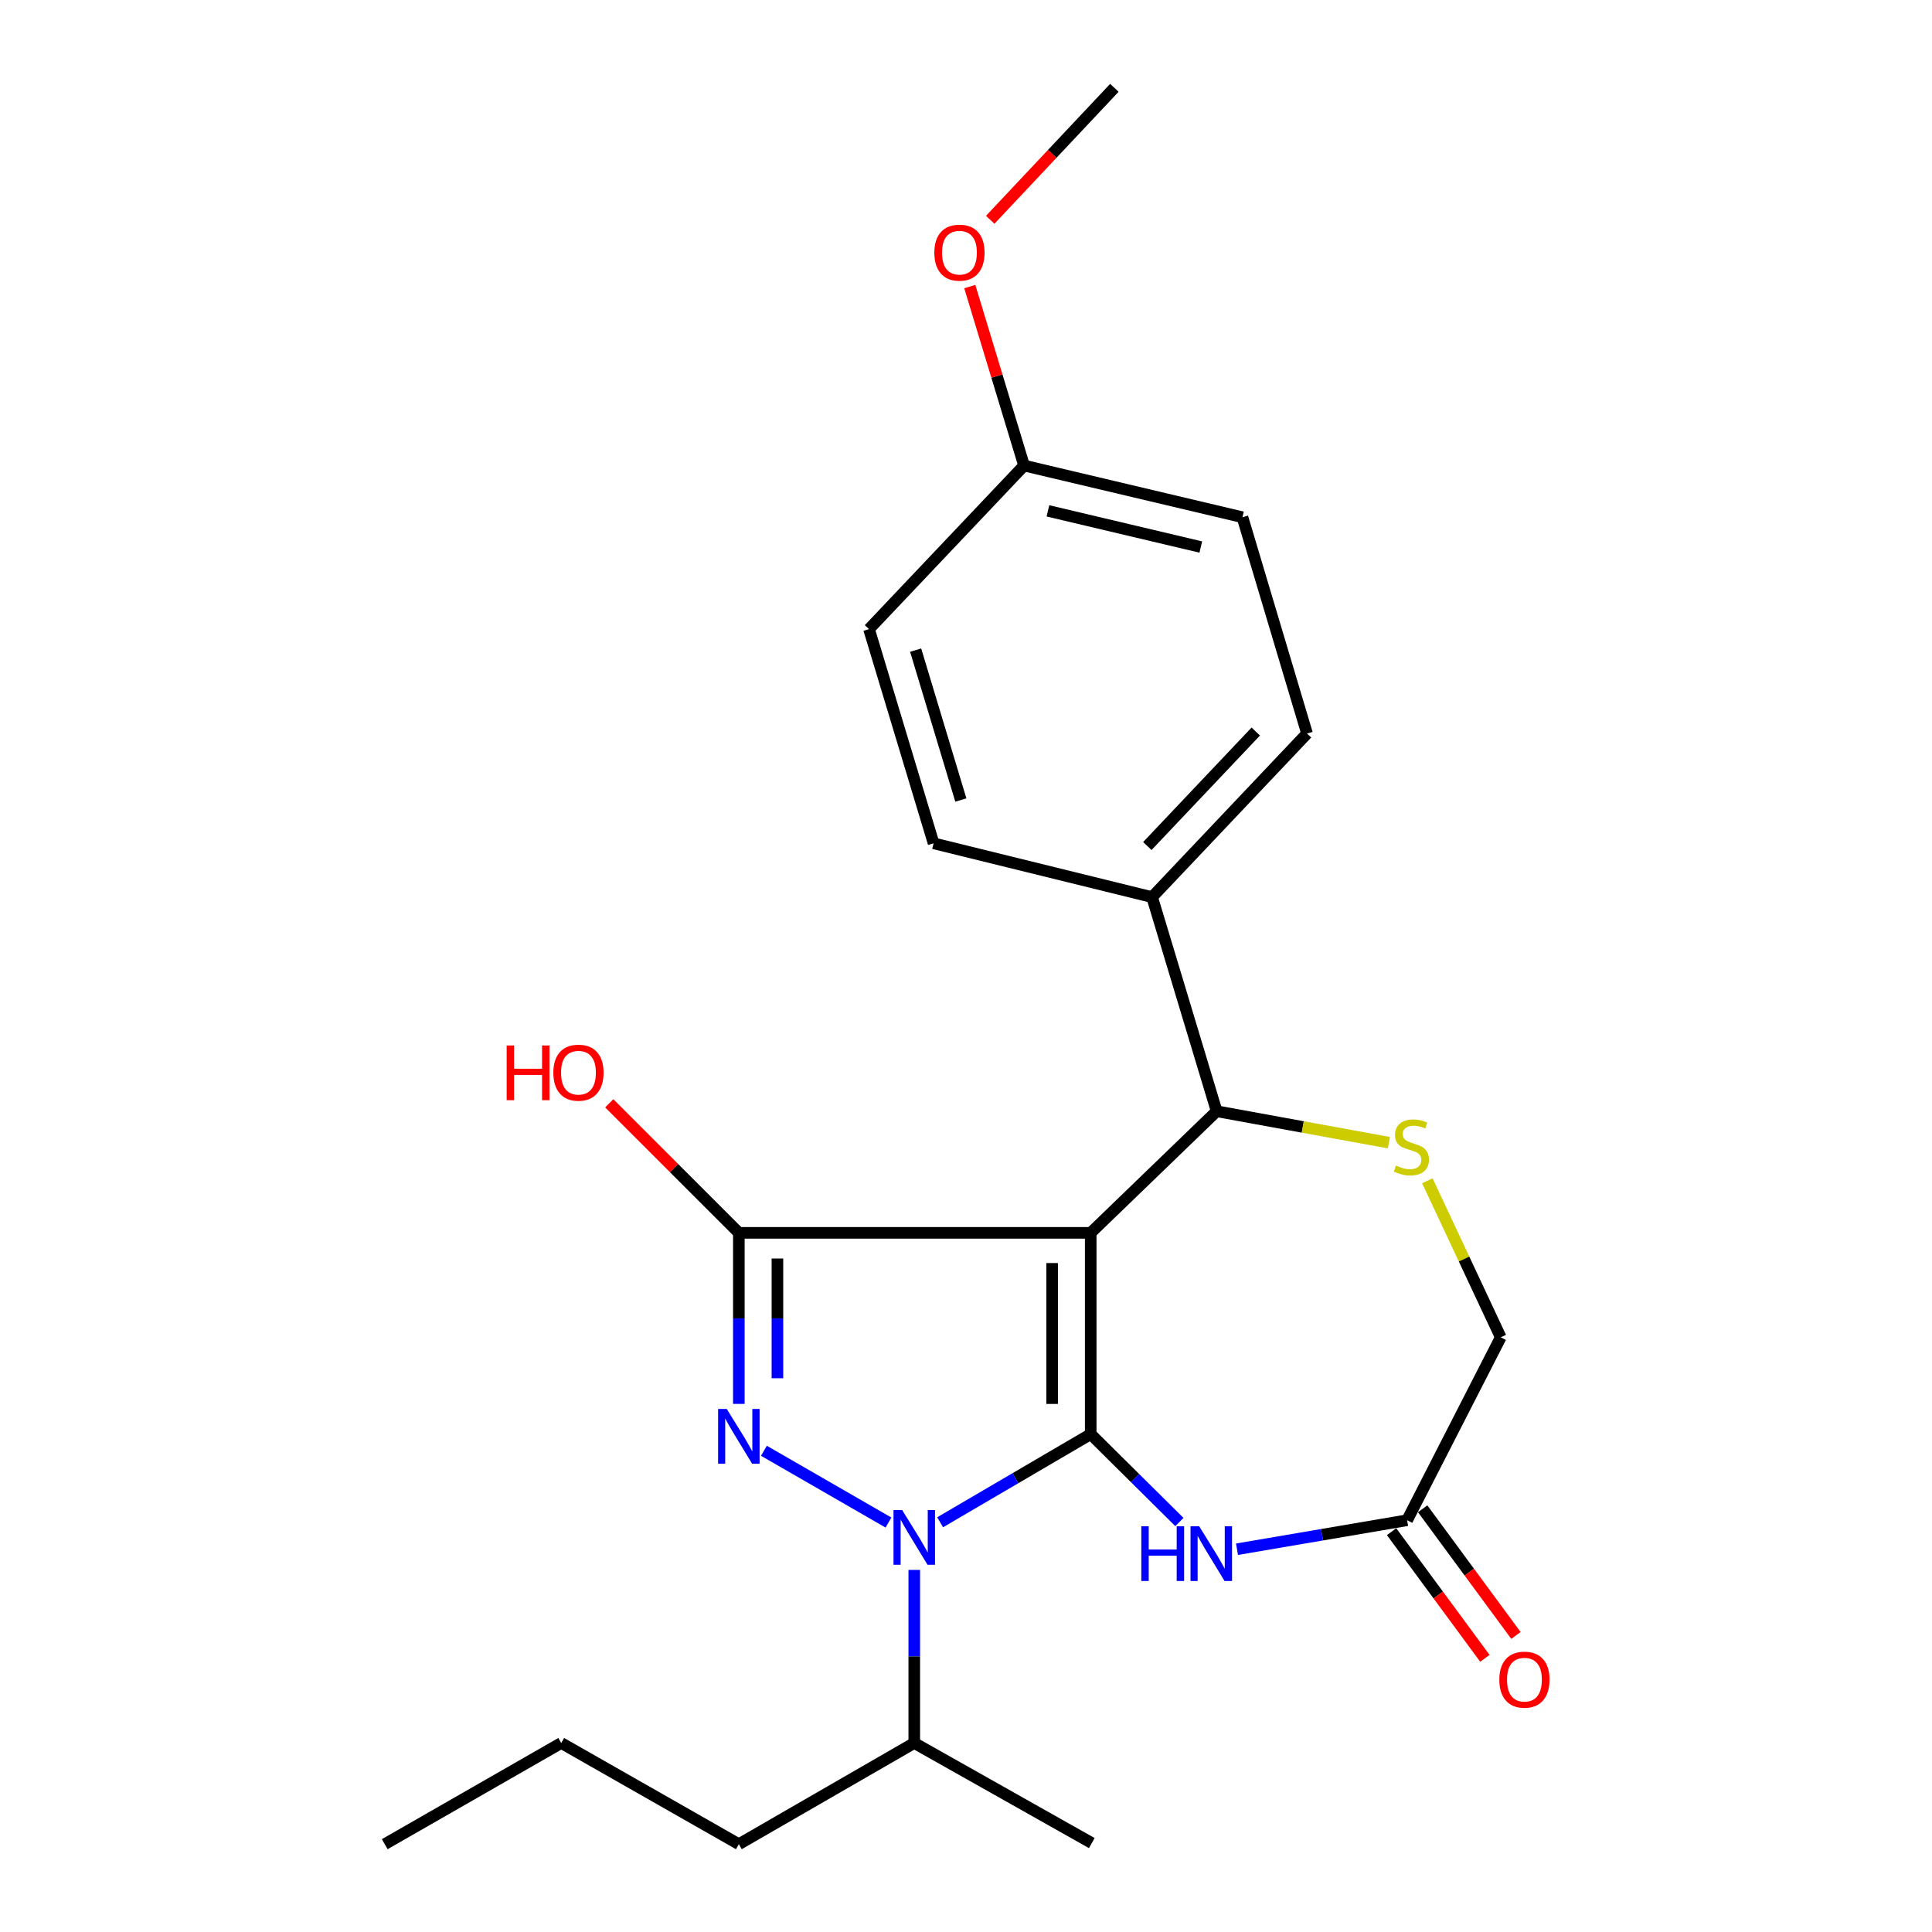 <?xml version='1.0' encoding='iso-8859-1'?>
<svg version='1.1' baseProfile='full'
              xmlns='http://www.w3.org/2000/svg'
                      xmlns:rdkit='http://www.rdkit.org/xml'
                      xmlns:xlink='http://www.w3.org/1999/xlink'
                  xml:space='preserve'
width='1000px' height='1000px' viewBox='0 0 1000 1000'>
<!-- END OF HEADER -->
<rect style='opacity:1.0;fill:#FFFFFF;stroke:none' width='1000' height='1000' x='0' y='0'> </rect>
<path class='bond-0' d='M 564.551,742.3 L 564.551,638.124' style='fill:none;fill-rule:evenodd;stroke:#000000;stroke-width:6px;stroke-linecap:butt;stroke-linejoin:miter;stroke-opacity:1' />
<path class='bond-0' d='M 544.581,726.674 L 544.581,653.751' style='fill:none;fill-rule:evenodd;stroke:#000000;stroke-width:6px;stroke-linecap:butt;stroke-linejoin:miter;stroke-opacity:1' />
<path class='bond-1' d='M 564.551,742.3 L 525.58,765.114' style='fill:none;fill-rule:evenodd;stroke:#000000;stroke-width:6px;stroke-linecap:butt;stroke-linejoin:miter;stroke-opacity:1' />
<path class='bond-1' d='M 525.58,765.114 L 486.608,787.928' style='fill:none;fill-rule:evenodd;stroke:#0000FF;stroke-width:6px;stroke-linecap:butt;stroke-linejoin:miter;stroke-opacity:1' />
<path class='bond-4' d='M 564.551,742.3 L 587.502,765.047' style='fill:none;fill-rule:evenodd;stroke:#000000;stroke-width:6px;stroke-linecap:butt;stroke-linejoin:miter;stroke-opacity:1' />
<path class='bond-4' d='M 587.502,765.047 L 610.453,787.794' style='fill:none;fill-rule:evenodd;stroke:#0000FF;stroke-width:6px;stroke-linecap:butt;stroke-linejoin:miter;stroke-opacity:1' />
<path class='bond-3' d='M 564.551,638.124 L 382.427,638.124' style='fill:none;fill-rule:evenodd;stroke:#000000;stroke-width:6px;stroke-linecap:butt;stroke-linejoin:miter;stroke-opacity:1' />
<path class='bond-5' d='M 564.551,638.124 L 629.741,575.175' style='fill:none;fill-rule:evenodd;stroke:#000000;stroke-width:6px;stroke-linecap:butt;stroke-linejoin:miter;stroke-opacity:1' />
<path class='bond-2' d='M 459.863,788.065 L 395.401,750.919' style='fill:none;fill-rule:evenodd;stroke:#0000FF;stroke-width:6px;stroke-linecap:butt;stroke-linejoin:miter;stroke-opacity:1' />
<path class='bond-9' d='M 473.222,812.584 L 473.222,857.376' style='fill:none;fill-rule:evenodd;stroke:#0000FF;stroke-width:6px;stroke-linecap:butt;stroke-linejoin:miter;stroke-opacity:1' />
<path class='bond-9' d='M 473.222,857.376 L 473.222,902.169' style='fill:none;fill-rule:evenodd;stroke:#000000;stroke-width:6px;stroke-linecap:butt;stroke-linejoin:miter;stroke-opacity:1' />
<path class='bond-24' d='M 382.427,726.65 L 382.427,682.387' style='fill:none;fill-rule:evenodd;stroke:#0000FF;stroke-width:6px;stroke-linecap:butt;stroke-linejoin:miter;stroke-opacity:1' />
<path class='bond-24' d='M 382.427,682.387 L 382.427,638.124' style='fill:none;fill-rule:evenodd;stroke:#000000;stroke-width:6px;stroke-linecap:butt;stroke-linejoin:miter;stroke-opacity:1' />
<path class='bond-24' d='M 402.396,713.371 L 402.396,682.387' style='fill:none;fill-rule:evenodd;stroke:#0000FF;stroke-width:6px;stroke-linecap:butt;stroke-linejoin:miter;stroke-opacity:1' />
<path class='bond-24' d='M 402.396,682.387 L 402.396,651.403' style='fill:none;fill-rule:evenodd;stroke:#000000;stroke-width:6px;stroke-linecap:butt;stroke-linejoin:miter;stroke-opacity:1' />
<path class='bond-12' d='M 382.427,638.124 L 348.884,604.596' style='fill:none;fill-rule:evenodd;stroke:#000000;stroke-width:6px;stroke-linecap:butt;stroke-linejoin:miter;stroke-opacity:1' />
<path class='bond-12' d='M 348.884,604.596 L 315.342,571.067' style='fill:none;fill-rule:evenodd;stroke:#FF0000;stroke-width:6px;stroke-linecap:butt;stroke-linejoin:miter;stroke-opacity:1' />
<path class='bond-7' d='M 640.267,801.881 L 684.296,794.374' style='fill:none;fill-rule:evenodd;stroke:#0000FF;stroke-width:6px;stroke-linecap:butt;stroke-linejoin:miter;stroke-opacity:1' />
<path class='bond-7' d='M 684.296,794.374 L 728.325,786.866' style='fill:none;fill-rule:evenodd;stroke:#000000;stroke-width:6px;stroke-linecap:butt;stroke-linejoin:miter;stroke-opacity:1' />
<path class='bond-6' d='M 629.741,575.175 L 674.322,583.31' style='fill:none;fill-rule:evenodd;stroke:#000000;stroke-width:6px;stroke-linecap:butt;stroke-linejoin:miter;stroke-opacity:1' />
<path class='bond-6' d='M 674.322,583.31 L 718.902,591.445' style='fill:none;fill-rule:evenodd;stroke:#CCCC00;stroke-width:6px;stroke-linecap:butt;stroke-linejoin:miter;stroke-opacity:1' />
<path class='bond-8' d='M 629.741,575.175 L 596.325,464.343' style='fill:none;fill-rule:evenodd;stroke:#000000;stroke-width:6px;stroke-linecap:butt;stroke-linejoin:miter;stroke-opacity:1' />
<path class='bond-25' d='M 738.798,611.173 L 757.792,651.68' style='fill:none;fill-rule:evenodd;stroke:#CCCC00;stroke-width:6px;stroke-linecap:butt;stroke-linejoin:miter;stroke-opacity:1' />
<path class='bond-25' d='M 757.792,651.68 L 776.785,692.187' style='fill:none;fill-rule:evenodd;stroke:#000000;stroke-width:6px;stroke-linecap:butt;stroke-linejoin:miter;stroke-opacity:1' />
<path class='bond-10' d='M 728.325,786.866 L 776.785,692.187' style='fill:none;fill-rule:evenodd;stroke:#000000;stroke-width:6px;stroke-linecap:butt;stroke-linejoin:miter;stroke-opacity:1' />
<path class='bond-11' d='M 720.286,792.787 L 744.429,825.568' style='fill:none;fill-rule:evenodd;stroke:#000000;stroke-width:6px;stroke-linecap:butt;stroke-linejoin:miter;stroke-opacity:1' />
<path class='bond-11' d='M 744.429,825.568 L 768.573,858.349' style='fill:none;fill-rule:evenodd;stroke:#FF0000;stroke-width:6px;stroke-linecap:butt;stroke-linejoin:miter;stroke-opacity:1' />
<path class='bond-11' d='M 736.365,780.945 L 760.509,813.726' style='fill:none;fill-rule:evenodd;stroke:#000000;stroke-width:6px;stroke-linecap:butt;stroke-linejoin:miter;stroke-opacity:1' />
<path class='bond-11' d='M 760.509,813.726 L 784.652,846.507' style='fill:none;fill-rule:evenodd;stroke:#FF0000;stroke-width:6px;stroke-linecap:butt;stroke-linejoin:miter;stroke-opacity:1' />
<path class='bond-13' d='M 596.325,464.343 L 676.515,379.671' style='fill:none;fill-rule:evenodd;stroke:#000000;stroke-width:6px;stroke-linecap:butt;stroke-linejoin:miter;stroke-opacity:1' />
<path class='bond-13' d='M 593.854,437.91 L 649.987,378.64' style='fill:none;fill-rule:evenodd;stroke:#000000;stroke-width:6px;stroke-linecap:butt;stroke-linejoin:miter;stroke-opacity:1' />
<path class='bond-14' d='M 596.325,464.343 L 483.23,436.496' style='fill:none;fill-rule:evenodd;stroke:#000000;stroke-width:6px;stroke-linecap:butt;stroke-linejoin:miter;stroke-opacity:1' />
<path class='bond-19' d='M 473.222,902.169 L 382.427,954.545' style='fill:none;fill-rule:evenodd;stroke:#000000;stroke-width:6px;stroke-linecap:butt;stroke-linejoin:miter;stroke-opacity:1' />
<path class='bond-20' d='M 473.222,902.169 L 565.117,953.98' style='fill:none;fill-rule:evenodd;stroke:#000000;stroke-width:6px;stroke-linecap:butt;stroke-linejoin:miter;stroke-opacity:1' />
<path class='bond-17' d='M 676.515,379.671 L 643.088,267.718' style='fill:none;fill-rule:evenodd;stroke:#000000;stroke-width:6px;stroke-linecap:butt;stroke-linejoin:miter;stroke-opacity:1' />
<path class='bond-16' d='M 483.23,436.496 L 449.802,325.642' style='fill:none;fill-rule:evenodd;stroke:#000000;stroke-width:6px;stroke-linecap:butt;stroke-linejoin:miter;stroke-opacity:1' />
<path class='bond-16' d='M 497.335,414.103 L 473.936,336.505' style='fill:none;fill-rule:evenodd;stroke:#000000;stroke-width:6px;stroke-linecap:butt;stroke-linejoin:miter;stroke-opacity:1' />
<path class='bond-15' d='M 530.048,240.97 L 449.802,325.642' style='fill:none;fill-rule:evenodd;stroke:#000000;stroke-width:6px;stroke-linecap:butt;stroke-linejoin:miter;stroke-opacity:1' />
<path class='bond-18' d='M 530.048,240.97 L 516.003,194.651' style='fill:none;fill-rule:evenodd;stroke:#000000;stroke-width:6px;stroke-linecap:butt;stroke-linejoin:miter;stroke-opacity:1' />
<path class='bond-18' d='M 516.003,194.651 L 501.958,148.333' style='fill:none;fill-rule:evenodd;stroke:#FF0000;stroke-width:6px;stroke-linecap:butt;stroke-linejoin:miter;stroke-opacity:1' />
<path class='bond-26' d='M 530.048,240.97 L 643.088,267.718' style='fill:none;fill-rule:evenodd;stroke:#000000;stroke-width:6px;stroke-linecap:butt;stroke-linejoin:miter;stroke-opacity:1' />
<path class='bond-26' d='M 542.405,264.415 L 621.533,283.139' style='fill:none;fill-rule:evenodd;stroke:#000000;stroke-width:6px;stroke-linecap:butt;stroke-linejoin:miter;stroke-opacity:1' />
<path class='bond-21' d='M 512.535,113.764 L 544.667,79.609' style='fill:none;fill-rule:evenodd;stroke:#FF0000;stroke-width:6px;stroke-linecap:butt;stroke-linejoin:miter;stroke-opacity:1' />
<path class='bond-21' d='M 544.667,79.609 L 576.799,45.455' style='fill:none;fill-rule:evenodd;stroke:#000000;stroke-width:6px;stroke-linecap:butt;stroke-linejoin:miter;stroke-opacity:1' />
<path class='bond-22' d='M 382.427,954.545 L 290.499,902.169' style='fill:none;fill-rule:evenodd;stroke:#000000;stroke-width:6px;stroke-linecap:butt;stroke-linejoin:miter;stroke-opacity:1' />
<path class='bond-23' d='M 290.499,902.169 L 199.137,954.545' style='fill:none;fill-rule:evenodd;stroke:#000000;stroke-width:6px;stroke-linecap:butt;stroke-linejoin:miter;stroke-opacity:1' />
<path  class='atom-2' d='M 466.962 781.604
L 476.242 796.604
Q 477.162 798.084, 478.642 800.764
Q 480.122 803.444, 480.202 803.604
L 480.202 781.604
L 483.962 781.604
L 483.962 809.924
L 480.082 809.924
L 470.122 793.524
Q 468.962 791.604, 467.722 789.404
Q 466.522 787.204, 466.162 786.524
L 466.162 809.924
L 462.482 809.924
L 462.482 781.604
L 466.962 781.604
' fill='#0000FF'/>
<path  class='atom-3' d='M 376.167 729.283
L 385.447 744.283
Q 386.367 745.763, 387.847 748.443
Q 389.327 751.123, 389.407 751.283
L 389.407 729.283
L 393.167 729.283
L 393.167 757.603
L 389.287 757.603
L 379.327 741.203
Q 378.167 739.283, 376.927 737.083
Q 375.727 734.883, 375.367 734.203
L 375.367 757.603
L 371.687 757.603
L 371.687 729.283
L 376.167 729.283
' fill='#0000FF'/>
<path  class='atom-5' d='M 590.737 789.991
L 594.577 789.991
L 594.577 802.031
L 609.057 802.031
L 609.057 789.991
L 612.897 789.991
L 612.897 818.311
L 609.057 818.311
L 609.057 805.231
L 594.577 805.231
L 594.577 818.311
L 590.737 818.311
L 590.737 789.991
' fill='#0000FF'/>
<path  class='atom-5' d='M 620.697 789.991
L 629.977 804.991
Q 630.897 806.471, 632.377 809.151
Q 633.857 811.831, 633.937 811.991
L 633.937 789.991
L 637.697 789.991
L 637.697 818.311
L 633.817 818.311
L 623.857 801.911
Q 622.697 799.991, 621.457 797.791
Q 620.257 795.591, 619.897 794.911
L 619.897 818.311
L 616.217 818.311
L 616.217 789.991
L 620.697 789.991
' fill='#0000FF'/>
<path  class='atom-7' d='M 722.544 603.29
Q 722.864 603.41, 724.184 603.97
Q 725.504 604.53, 726.944 604.89
Q 728.424 605.21, 729.864 605.21
Q 732.544 605.21, 734.104 603.93
Q 735.664 602.61, 735.664 600.33
Q 735.664 598.77, 734.864 597.81
Q 734.104 596.85, 732.904 596.33
Q 731.704 595.81, 729.704 595.21
Q 727.184 594.45, 725.664 593.73
Q 724.184 593.01, 723.104 591.49
Q 722.064 589.97, 722.064 587.41
Q 722.064 583.85, 724.464 581.65
Q 726.904 579.45, 731.704 579.45
Q 734.984 579.45, 738.704 581.01
L 737.784 584.09
Q 734.384 582.69, 731.824 582.69
Q 729.064 582.69, 727.544 583.85
Q 726.024 584.97, 726.064 586.93
Q 726.064 588.45, 726.824 589.37
Q 727.624 590.29, 728.744 590.81
Q 729.904 591.33, 731.824 591.93
Q 734.384 592.73, 735.904 593.53
Q 737.424 594.33, 738.504 595.97
Q 739.624 597.57, 739.624 600.33
Q 739.624 604.25, 736.984 606.37
Q 734.384 608.45, 730.024 608.45
Q 727.504 608.45, 725.584 607.89
Q 723.704 607.37, 721.464 606.45
L 722.544 603.29
' fill='#CCCC00'/>
<path  class='atom-12' d='M 776.045 869.388
Q 776.045 862.588, 779.405 858.788
Q 782.765 854.988, 789.045 854.988
Q 795.325 854.988, 798.685 858.788
Q 802.045 862.588, 802.045 869.388
Q 802.045 876.268, 798.645 880.188
Q 795.245 884.068, 789.045 884.068
Q 782.805 884.068, 779.405 880.188
Q 776.045 876.308, 776.045 869.388
M 789.045 880.868
Q 793.365 880.868, 795.685 877.988
Q 798.045 875.068, 798.045 869.388
Q 798.045 863.828, 795.685 861.028
Q 793.365 858.188, 789.045 858.188
Q 784.725 858.188, 782.365 860.988
Q 780.045 863.788, 780.045 869.388
Q 780.045 875.108, 782.365 877.988
Q 784.725 880.868, 789.045 880.868
' fill='#FF0000'/>
<path  class='atom-13' d='M 262.248 541.139
L 266.088 541.139
L 266.088 553.179
L 280.568 553.179
L 280.568 541.139
L 284.408 541.139
L 284.408 569.459
L 280.568 569.459
L 280.568 556.379
L 266.088 556.379
L 266.088 569.459
L 262.248 569.459
L 262.248 541.139
' fill='#FF0000'/>
<path  class='atom-13' d='M 286.408 555.219
Q 286.408 548.419, 289.768 544.619
Q 293.128 540.819, 299.408 540.819
Q 305.688 540.819, 309.048 544.619
Q 312.408 548.419, 312.408 555.219
Q 312.408 562.099, 309.008 566.019
Q 305.608 569.899, 299.408 569.899
Q 293.168 569.899, 289.768 566.019
Q 286.408 562.139, 286.408 555.219
M 299.408 566.699
Q 303.728 566.699, 306.048 563.819
Q 308.408 560.899, 308.408 555.219
Q 308.408 549.659, 306.048 546.859
Q 303.728 544.019, 299.408 544.019
Q 295.088 544.019, 292.728 546.819
Q 290.408 549.619, 290.408 555.219
Q 290.408 560.939, 292.728 563.819
Q 295.088 566.699, 299.408 566.699
' fill='#FF0000'/>
<path  class='atom-19' d='M 483.609 130.772
Q 483.609 123.972, 486.969 120.172
Q 490.329 116.372, 496.609 116.372
Q 502.889 116.372, 506.249 120.172
Q 509.609 123.972, 509.609 130.772
Q 509.609 137.652, 506.209 141.572
Q 502.809 145.452, 496.609 145.452
Q 490.369 145.452, 486.969 141.572
Q 483.609 137.692, 483.609 130.772
M 496.609 142.252
Q 500.929 142.252, 503.249 139.372
Q 505.609 136.452, 505.609 130.772
Q 505.609 125.212, 503.249 122.412
Q 500.929 119.572, 496.609 119.572
Q 492.289 119.572, 489.929 122.372
Q 487.609 125.172, 487.609 130.772
Q 487.609 136.492, 489.929 139.372
Q 492.289 142.252, 496.609 142.252
' fill='#FF0000'/>
</svg>
